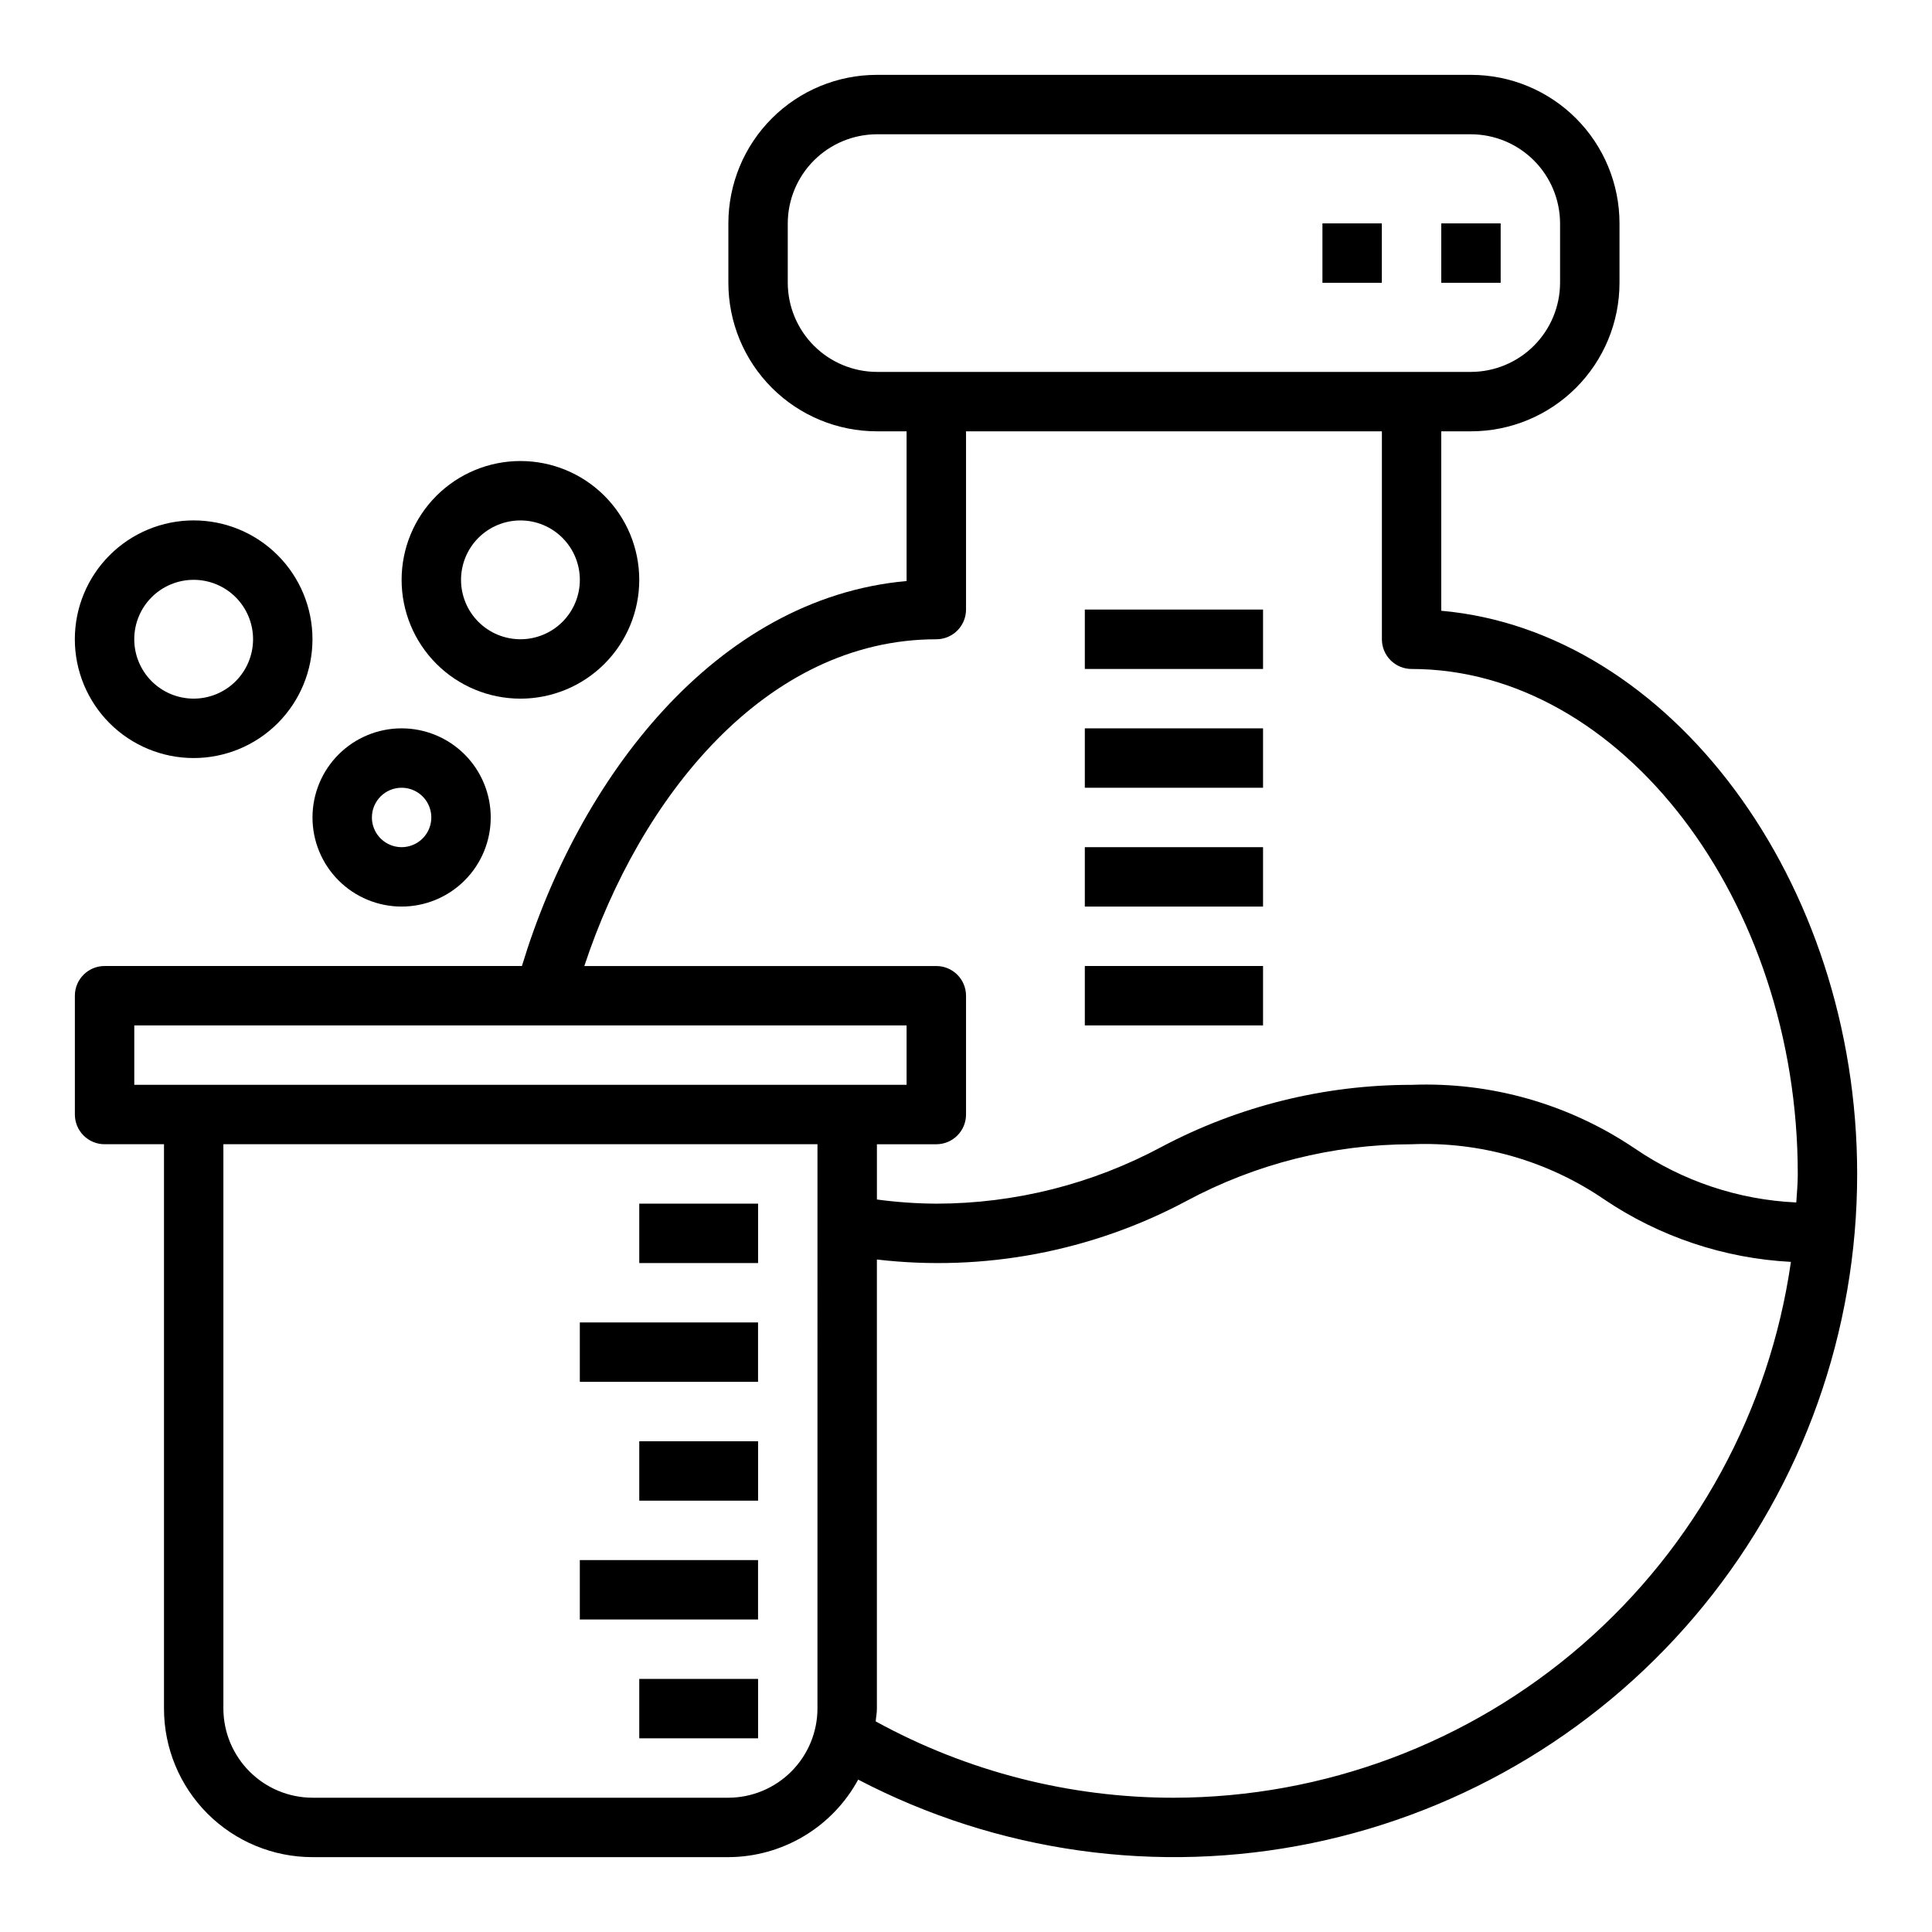 <?xml version="1.0" encoding="UTF-8"?>
<!-- Uploaded to: ICON Repo, www.iconrepo.com, Generator: ICON Repo Mixer Tools -->
<svg fill="#000000" width="800px" height="800px" version="1.1" viewBox="144 144 512 512" xmlns="http://www.w3.org/2000/svg">
 <g>
  <path d="m525.95 203.2h15.742v15.742h-15.742z"/>
  <path d="m494.46 203.2h15.742v15.742h-15.742z"/>
  <path d="m525.95 305.85v-47.547h7.875c10.438 0 20.449-4.144 27.832-11.527 7.379-7.383 11.527-17.391 11.527-27.832v-15.742c0-10.441-4.148-20.453-11.527-27.832-7.383-7.383-17.395-11.531-27.832-11.531h-157.44c-10.438 0-20.449 4.148-27.832 11.531-7.383 7.379-11.527 17.391-11.527 27.832v15.742c0 10.441 4.144 20.449 11.527 27.832 7.383 7.383 17.395 11.527 27.832 11.527h7.871v39.676c-50.852 4.566-86.984 52.664-101.94 102.02l-110.6 0.004c-4.348 0-7.875 3.523-7.875 7.871v31.488c0 2.086 0.832 4.09 2.309 5.566 1.477 1.477 3.477 2.305 5.566 2.305h15.742v149.57c0 10.438 4.148 20.449 11.527 27.832 7.383 7.379 17.395 11.527 27.832 11.527h110.21c7.047-0.027 13.961-1.949 20.012-5.562 6.055-3.613 11.023-8.789 14.387-14.984 36.949 19.285 79.418 25.23 120.24 16.828 40.824-8.402 77.492-30.637 103.82-62.945 26.324-32.312 40.695-72.715 40.68-114.39 0-77.695-49.672-143.9-110.21-149.25zm-149.57-63.289c-6.258-0.02-12.254-2.512-16.68-6.938-4.426-4.426-6.918-10.422-6.938-16.68v-15.742c0.02-6.258 2.512-12.254 6.938-16.68s10.422-6.918 16.68-6.938h157.44c6.258 0.02 12.254 2.512 16.676 6.938 4.426 4.426 6.922 10.422 6.938 16.68v15.742c-0.016 6.258-2.512 12.254-6.938 16.68-4.422 4.426-10.418 6.918-16.676 6.938zm-15.746 354.24c-0.016 6.258-2.512 12.25-6.938 16.676-4.422 4.426-10.418 6.922-16.676 6.938h-110.21c-6.258-0.016-12.254-2.512-16.676-6.938-4.426-4.426-6.922-10.418-6.938-16.676v-149.57h157.44zm-181.05-165.31v-15.746h204.67v15.742zm275.52 188.93c-27.625 0.016-54.812-6.945-79.035-20.23 0.078-1.102 0.316-2.203 0.316-3.387v-119.02c28.281 3.309 56.902-2.106 82.027-15.508 18.348-9.852 38.844-15.016 59.668-15.035 18.164-0.758 36.086 4.379 51.09 14.641 14.676 9.895 31.762 15.609 49.438 16.531-5.641 39.367-25.273 75.387-55.297 101.46-30.023 26.078-68.438 40.473-108.21 40.547zm122.1-172.08c-17.41-11.766-38.125-17.668-59.121-16.844-23.105-0.02-45.867 5.629-66.281 16.449-18.348 9.855-38.844 15.02-59.672 15.039-5.266-0.031-10.523-0.398-15.742-1.105v-14.641h15.742c2.09 0 4.09-0.828 5.566-2.305 1.477-1.477 2.309-3.481 2.309-5.566v-31.488c0-2.09-0.832-4.09-2.309-5.566-1.477-1.477-3.477-2.305-5.566-2.305h-93.281c14.719-44.559 47.941-86.594 93.281-86.594 2.09 0 4.09-0.828 5.566-2.305 1.477-1.477 2.309-3.481 2.309-5.566v-47.234h110.21v55.105c0 2.086 0.828 4.09 2.305 5.566 1.477 1.477 3.481 2.305 5.566 2.305 55.496 0 102.34 61.324 102.34 133.82 0 2.598-0.234 5.039-0.395 7.559h0.004c-15.332-0.699-30.164-5.66-42.824-14.328z"/>
  <path d="m431.49 368.51h47.23v15.742h-47.23z"/>
  <path d="m431.49 400h47.23v15.742h-47.23z"/>
  <path d="m431.49 305.54h47.23v15.742h-47.23z"/>
  <path d="m431.49 337.02h47.23v15.742h-47.23z"/>
  <path d="m313.41 462.98h31.488v15.742h-31.488z"/>
  <path d="m297.66 494.46h47.23v15.742h-47.23z"/>
  <path d="m313.41 525.95h31.488v15.742h-31.488z"/>
  <path d="m313.41 588.93h31.488v15.742h-31.488z"/>
  <path d="m297.66 557.44h47.23v15.742h-47.23z"/>
  <path d="m195.32 344.89c8.352 0 16.363-3.316 22.266-9.223 5.906-5.906 9.223-13.914 9.223-22.266s-3.316-16.359-9.223-22.266c-5.902-5.906-13.914-9.223-22.266-9.223-8.348 0-16.359 3.316-22.266 9.223-5.902 5.906-9.223 13.914-9.223 22.266s3.32 16.359 9.223 22.266c5.906 5.906 13.918 9.223 22.266 9.223zm0-47.23c4.176 0 8.184 1.656 11.133 4.609 2.953 2.953 4.613 6.957 4.613 11.133s-1.66 8.18-4.613 11.133c-2.949 2.953-6.957 4.609-11.133 4.609s-8.18-1.656-11.133-4.609c-2.949-2.953-4.609-6.957-4.609-11.133s1.66-8.18 4.609-11.133c2.953-2.953 6.957-4.609 11.133-4.609z"/>
  <path d="m250.43 384.25c6.266 0 12.27-2.488 16.699-6.918 4.43-4.426 6.918-10.434 6.918-16.699 0-6.262-2.488-12.27-6.918-16.699-4.43-4.426-10.434-6.914-16.699-6.914-6.262 0-12.27 2.488-16.699 6.914-4.43 4.43-6.918 10.438-6.918 16.699 0 6.266 2.488 12.273 6.918 16.699 4.43 4.43 10.438 6.918 16.699 6.918zm0-31.488c3.184 0 6.055 1.918 7.273 4.859s0.543 6.328-1.707 8.578c-2.25 2.254-5.637 2.926-8.578 1.707-2.941-1.219-4.859-4.086-4.859-7.273 0-4.348 3.523-7.871 7.871-7.871z"/>
  <path d="m281.92 329.15c8.352 0 16.359-3.316 22.266-9.223 5.906-5.902 9.223-13.914 9.223-22.262 0-8.352-3.316-16.363-9.223-22.266-5.906-5.906-13.914-9.223-22.266-9.223-8.352 0-16.359 3.316-22.266 9.223-5.906 5.902-9.223 13.914-9.223 22.266 0 8.348 3.316 16.359 9.223 22.262 5.906 5.906 13.914 9.223 22.266 9.223zm0-47.23c4.176 0 8.18 1.66 11.133 4.613 2.953 2.949 4.613 6.957 4.613 11.133 0 4.172-1.66 8.18-4.613 11.133-2.953 2.949-6.957 4.609-11.133 4.609s-8.18-1.66-11.133-4.609c-2.953-2.953-4.609-6.961-4.609-11.133 0-4.176 1.656-8.184 4.609-11.133 2.953-2.953 6.957-4.613 11.133-4.613z"/>
 </g>
</svg>